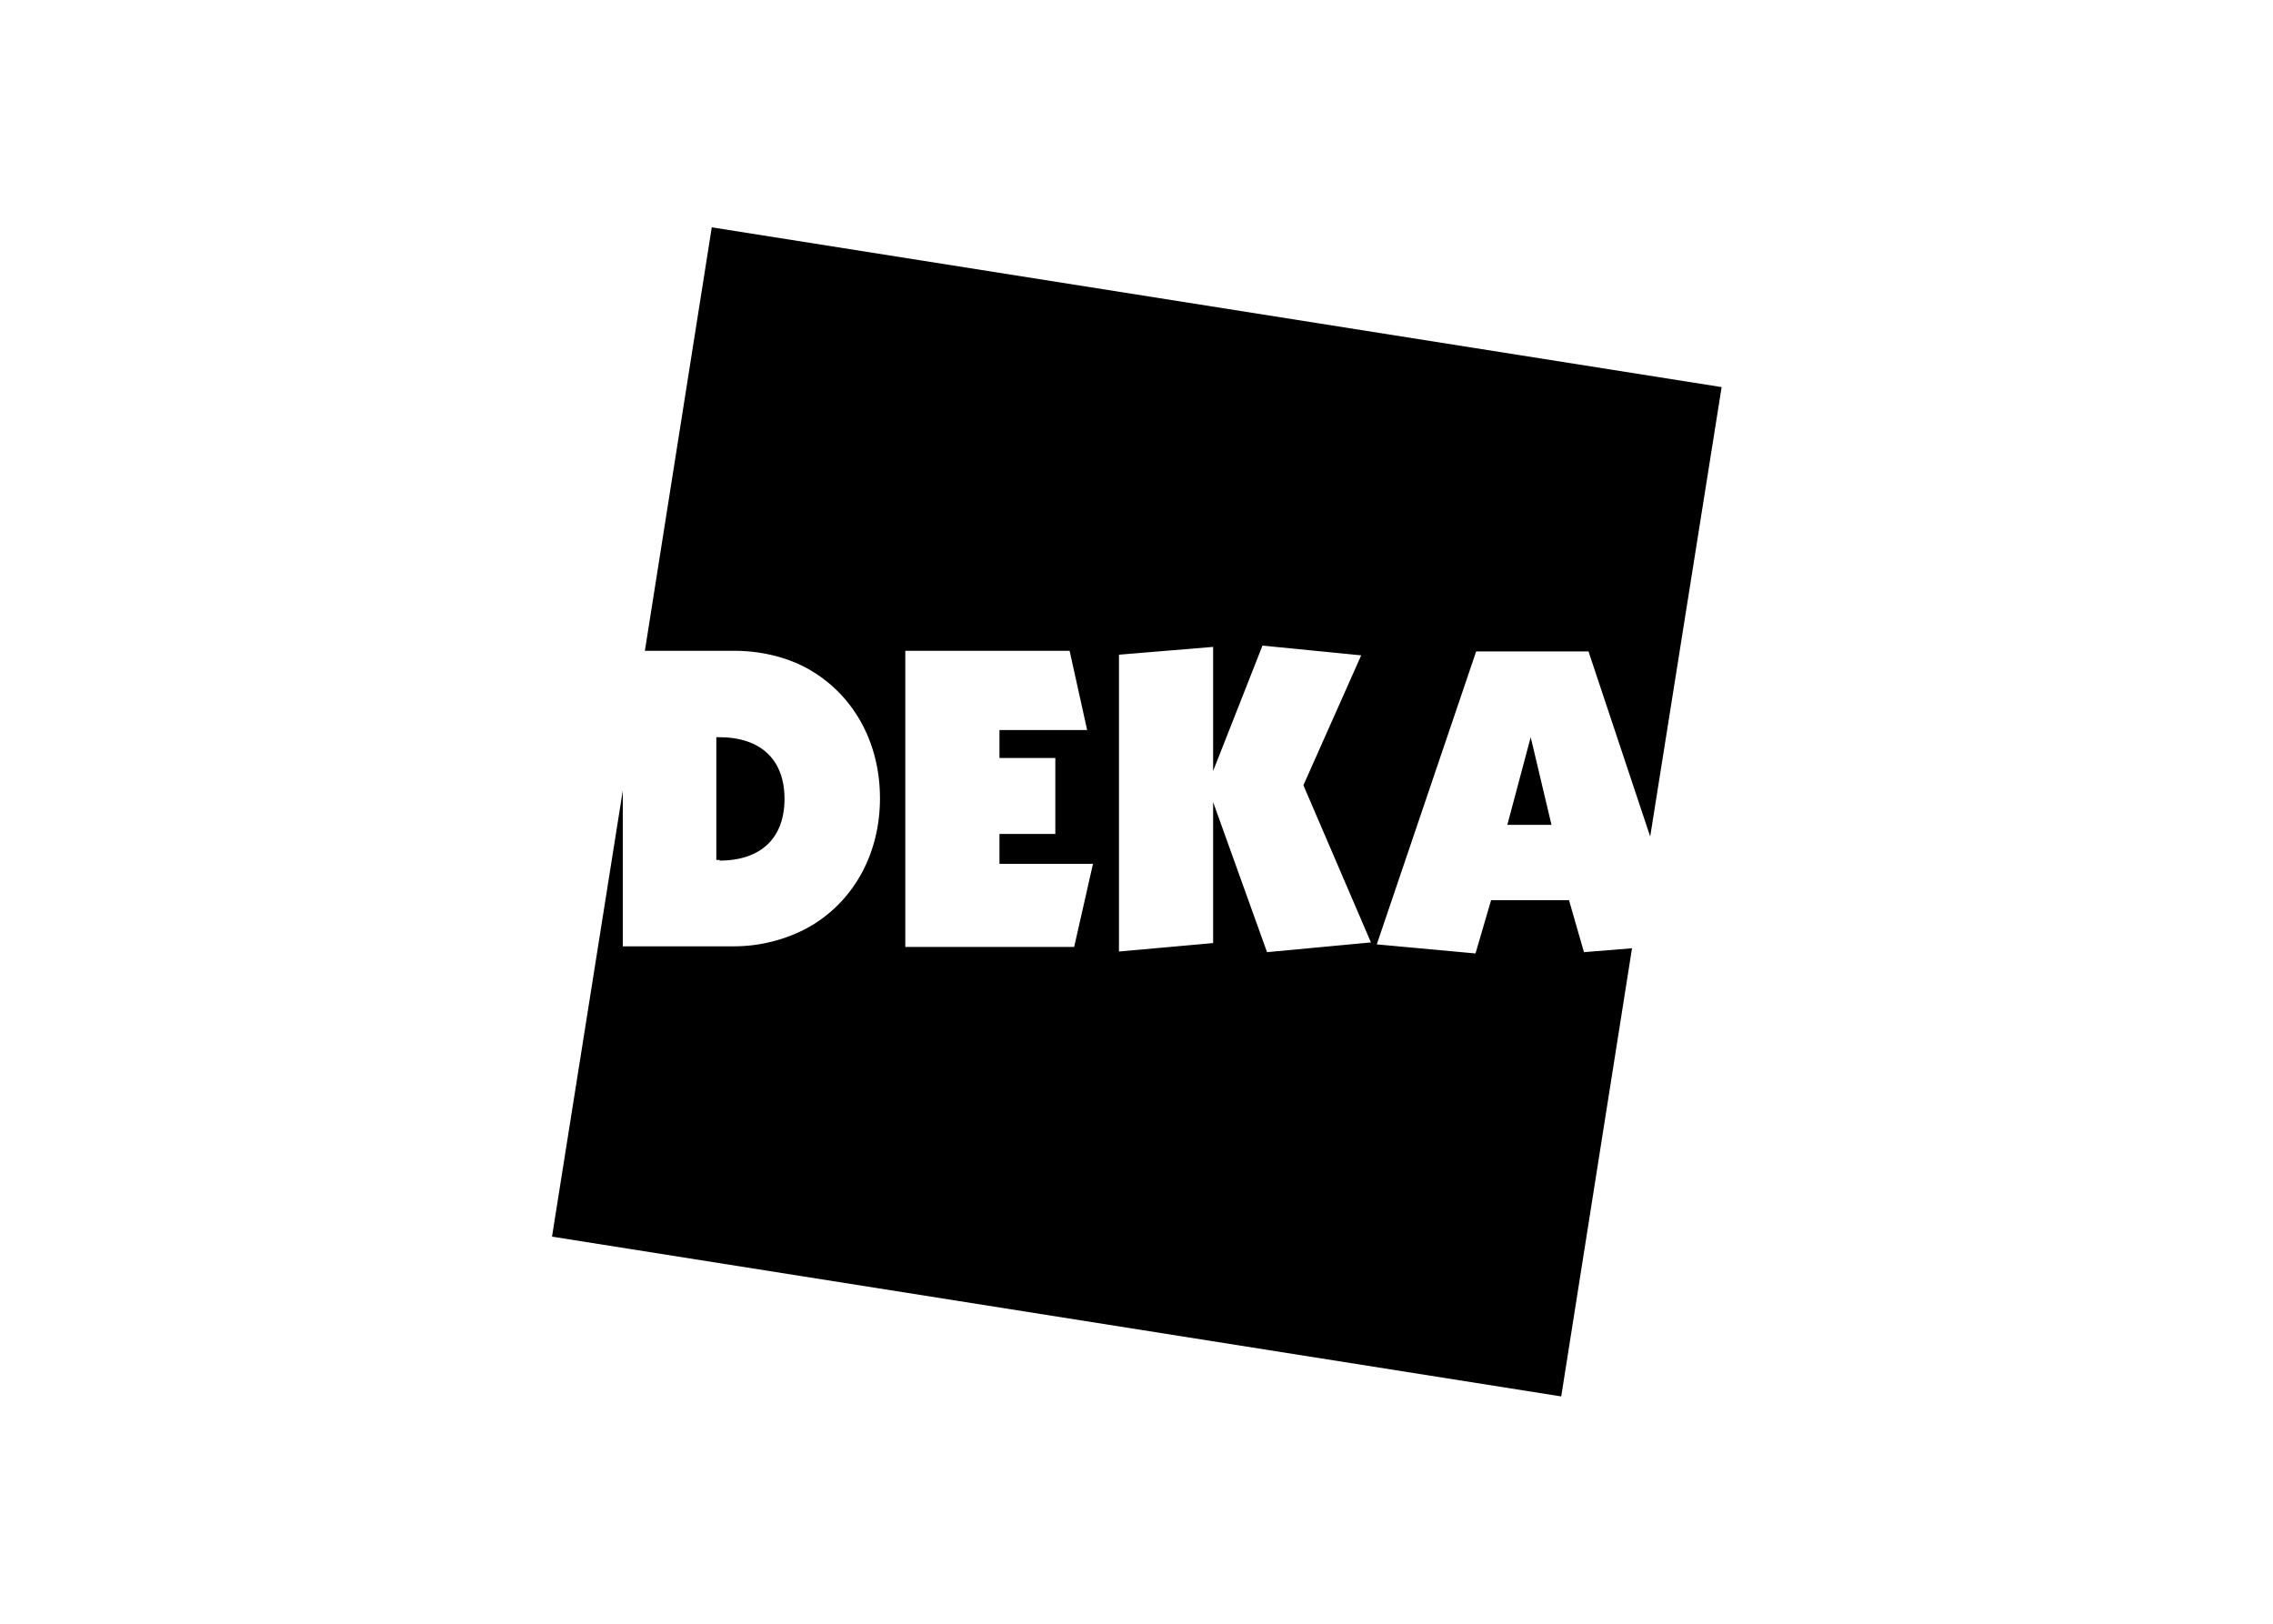 <?xml version="1.0" encoding="utf-8"?>
<!-- Generator: Adobe Illustrator 21.1.0, SVG Export Plug-In . SVG Version: 6.00 Build 0)  -->
<svg version="1.1" xmlns="http://www.w3.org/2000/svg" xmlns:xlink="http://www.w3.org/1999/xlink" x="0px" y="0px"
	 viewBox="0 0 350 250" style="enable-background:new 0 0 350 250;" xml:space="preserve">
<g id="Layer_1">
	<g>
		<polygon points="232.1,127 238.9,127 235.7,113.5 		"/>
		<path d="M110.8,132.5c6.4,0,10-3.5,10-9.5c0-6-3.6-9.5-10.1-9.5h-0.4v18.9H110.8z"/>
		<path d="M241.6,138.6h-12l-2.4,8.2l-15.2-1.4l15.3-45.1h17.3l9.5,28.5l11-69.2L109.6,35l-10.3,65.2h13.8c4.5,0,8.9,1.2,12.2,3.3
			c6.4,4,10.2,11.1,10.2,19.4c0,8.3-3.8,15.4-10.2,19.4c-3.4,2.1-7.8,3.4-12.2,3.4H95.9v-24L85,190.4L240.4,215l10.9-69l-7.4,0.6
			L241.6,138.6z M165.4,145.8h-26v-45.6h25.3l2.7,12.2h-13.5v4.3h8.6v11.7h-8.6v4.6h14.4L165.4,145.8z M195.1,146.6l-8.3-23.1v21.7
			l-14.5,1.3v-45.7l14.5-1.2v19.1l7.6-19.3l15.2,1.5l-8.9,20l10.4,24.2L195.1,146.6z"/>
	</g>
</g>
<g id="Guides">
</g>
</svg>
